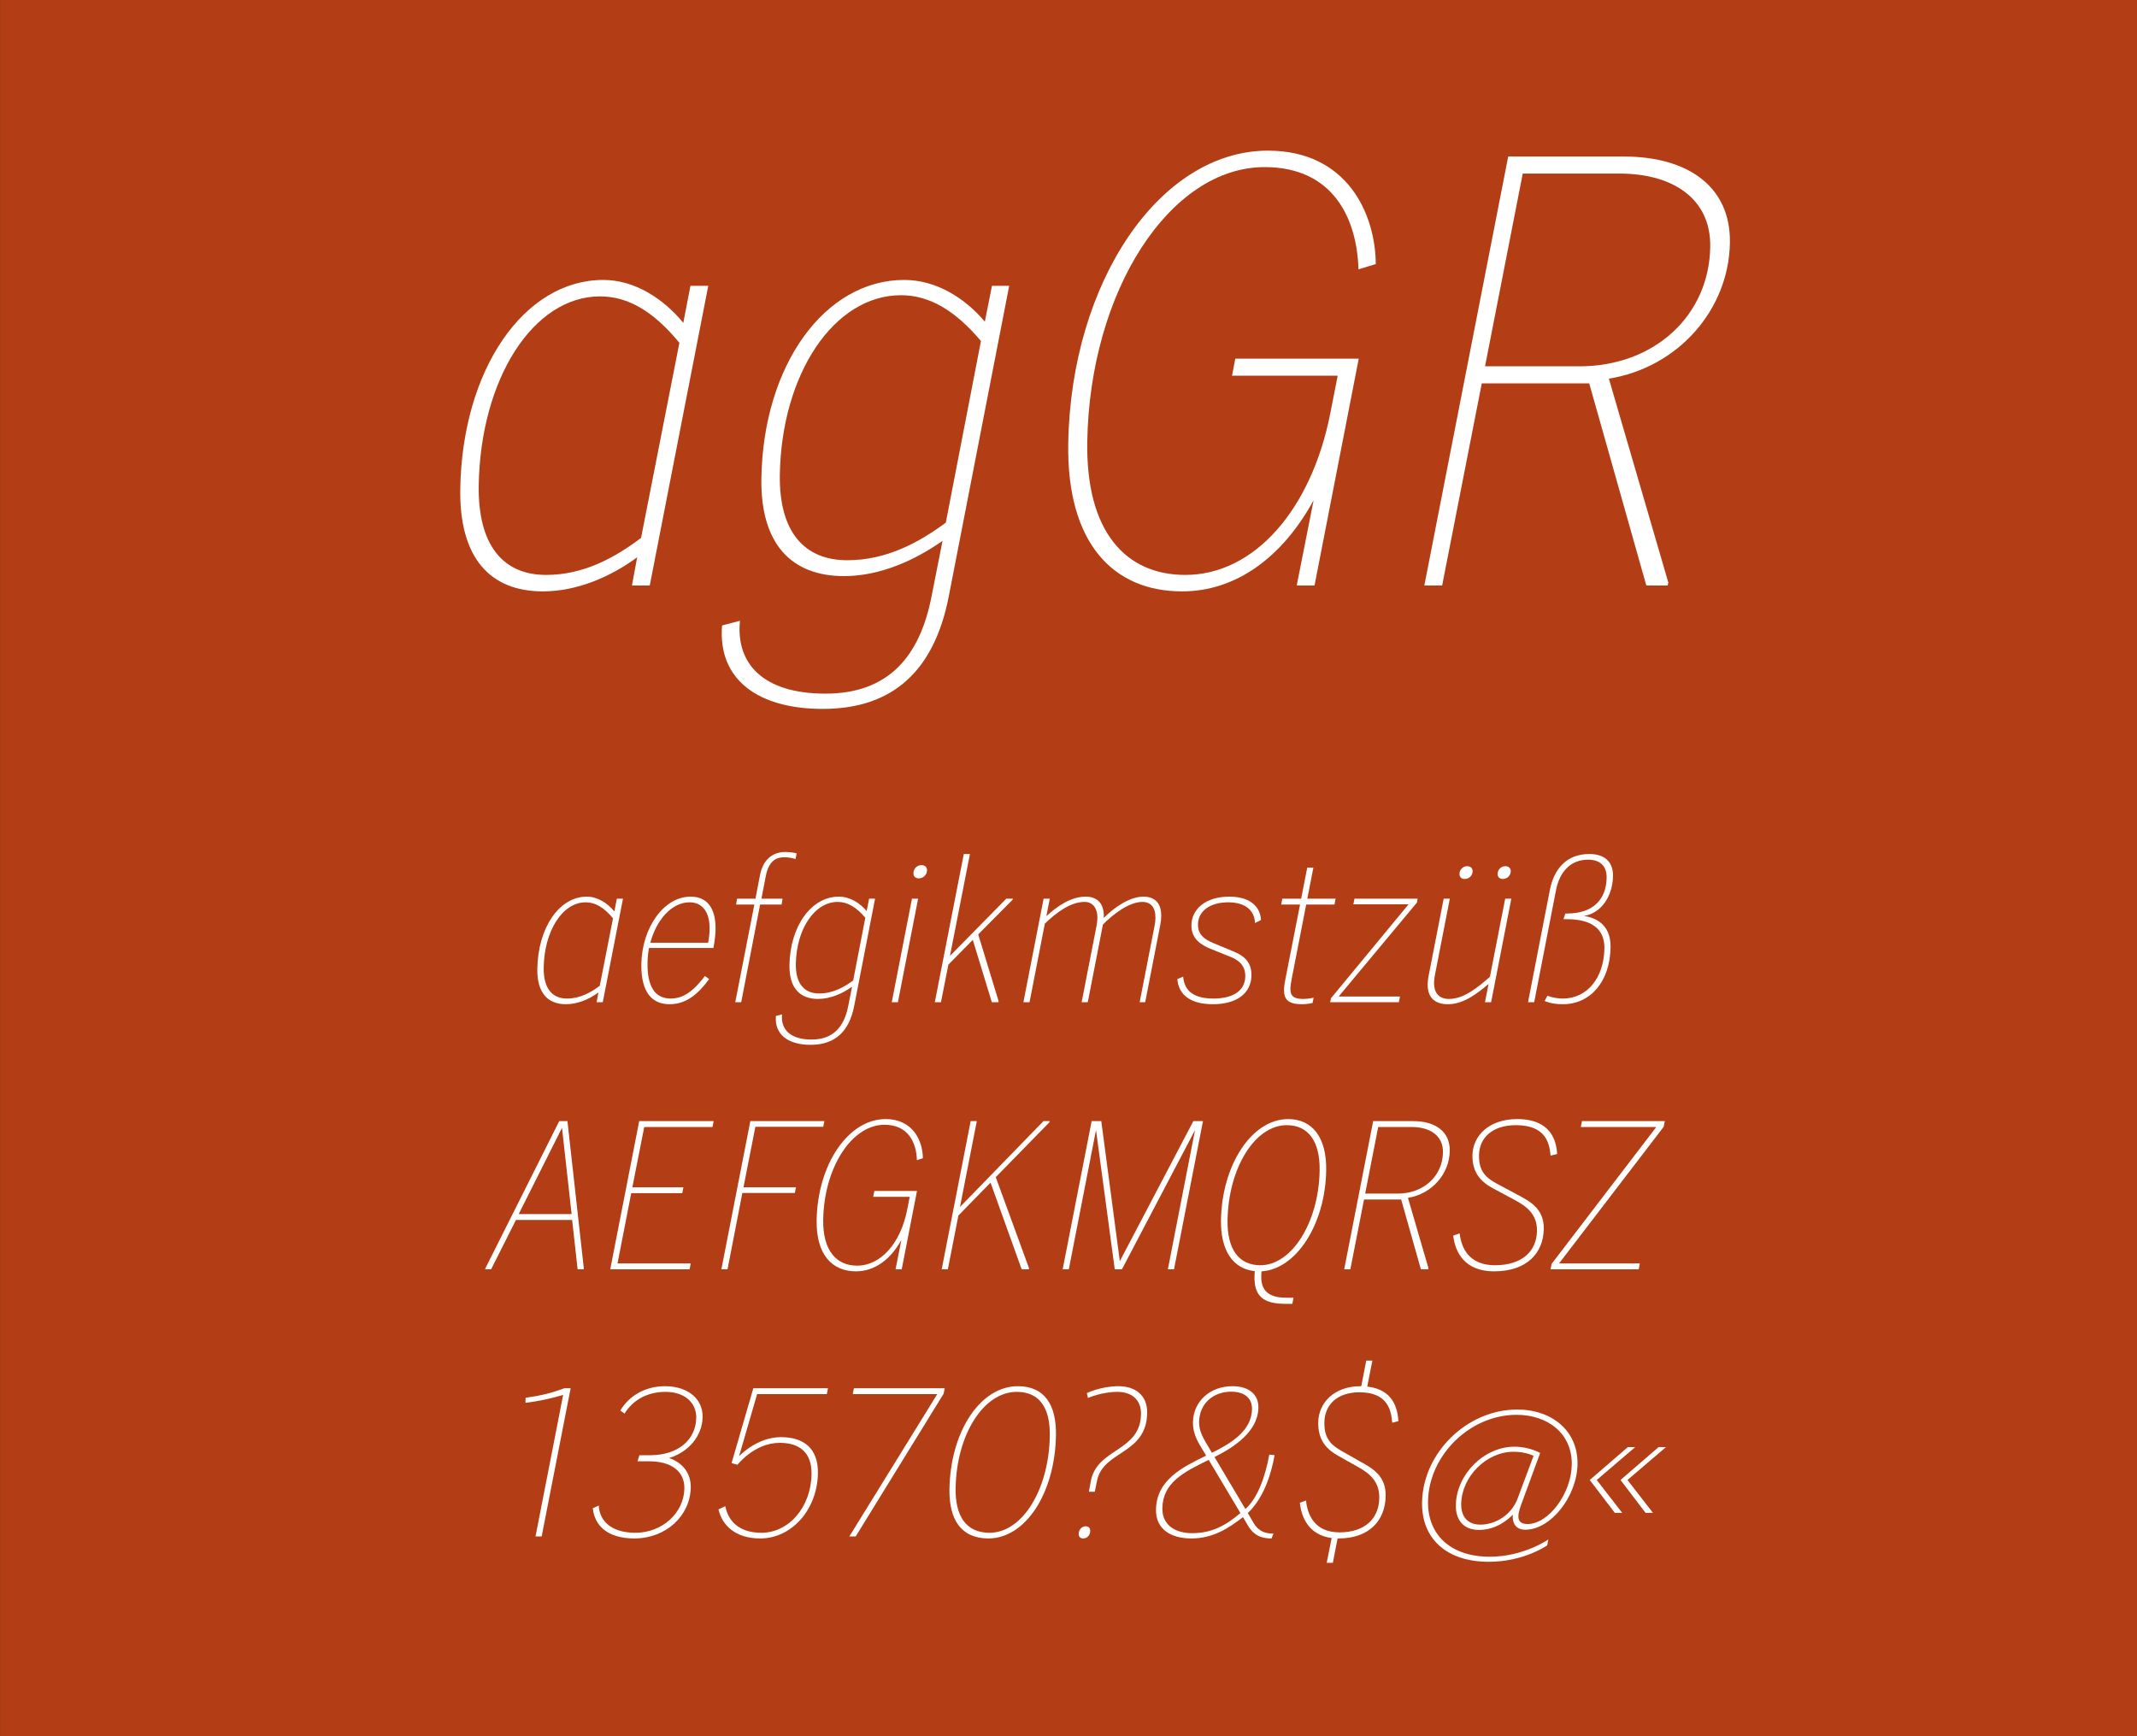 <?xml version="1.0" encoding="UTF-8" standalone="no"?>
<!DOCTYPE svg PUBLIC "-//W3C//DTD SVG 1.1//EN" "http://www.w3.org/Graphics/SVG/1.1/DTD/svg11.dtd">
<svg width="100%" height="100%" viewBox="0 0 400 325" version="1.1" xmlns="http://www.w3.org/2000/svg" xmlns:xlink="http://www.w3.org/1999/xlink" xml:space="preserve" xmlns:serif="http://www.serif.com/" style="fill-rule:evenodd;clip-rule:evenodd;stroke-linejoin:round;stroke-miterlimit:2;">
    <rect x="0" y="0" width="400" height="325" fill="#333333" stroke="none"/>
    <g id="Schrift">
        <g id="HG" transform="matrix(1,0,0,0.929,0,0)">
            <rect x="0.014" y="0" width="399.986" height="349.974" style="fill:rgb(179,62,21);fill-rule:nonzero;"/>
        </g>
        <g transform="matrix(1,0,0,1,-51.326,-10.479)">
            <g id="schriftfamilie">
                <g transform="matrix(1.01,0,-0.017,1,0.773,0)">
                    <g transform="matrix(110,0,0,110,132.338,120.079)">
                        <path d="M0.414,-0.447C0.38,-0.488 0.331,-0.52 0.278,-0.52C0.144,-0.52 0.043,-0.367 0.043,-0.165C0.043,-0.046 0.097,0.01 0.185,0.01C0.243,0.01 0.299,-0.015 0.343,-0.048L0.335,0L0.365,0L0.455,-0.51L0.425,-0.51L0.414,-0.447ZM0.349,-0.081C0.305,-0.047 0.253,-0.018 0.19,-0.018C0.118,-0.018 0.074,-0.068 0.074,-0.171C0.074,-0.351 0.16,-0.492 0.273,-0.492C0.32,-0.492 0.363,-0.467 0.408,-0.413L0.349,-0.081Z" style="fill:white;fill-rule:nonzero;"/>
                    </g>
                    <g transform="matrix(110,0,0,110,186.788,120.079)">
                        <path d="M0.427,-0.449C0.393,-0.489 0.344,-0.52 0.29,-0.52C0.156,-0.52 0.055,-0.375 0.055,-0.183C0.055,-0.07 0.109,-0.016 0.197,-0.016C0.258,-0.016 0.316,-0.043 0.362,-0.076L0.345,0.019C0.327,0.12 0.276,0.184 0.169,0.184C0.063,0.184 0.017,0.132 0.023,0.06L-0.007,0.068C-0.013,0.16 0.056,0.21 0.165,0.21C0.285,0.21 0.352,0.143 0.374,0.019L0.467,-0.51L0.438,-0.51L0.427,-0.449ZM0.202,-0.043C0.13,-0.043 0.086,-0.091 0.086,-0.189C0.086,-0.36 0.172,-0.494 0.285,-0.494C0.332,-0.494 0.376,-0.469 0.421,-0.416L0.367,-0.107C0.322,-0.073 0.268,-0.043 0.202,-0.043Z" style="fill:white;fill-rule:nonzero;"/>
                    </g>
                    <g transform="matrix(110,0,0,110,242.558,120.079)">
                        <path d="M0.26,0.01C0.351,0.01 0.428,-0.048 0.479,-0.145L0.453,0L0.483,0L0.551,-0.386L0.343,-0.386L0.338,-0.357L0.516,-0.357L0.505,-0.295C0.476,-0.129 0.381,-0.018 0.265,-0.018C0.165,-0.018 0.096,-0.091 0.096,-0.245C0.096,-0.501 0.227,-0.712 0.387,-0.712C0.503,-0.712 0.544,-0.624 0.548,-0.538L0.577,-0.547C0.575,-0.632 0.526,-0.74 0.392,-0.74C0.21,-0.74 0.064,-0.517 0.064,-0.242C0.064,-0.072 0.144,0.01 0.26,0.01Z" style="fill:white;fill-rule:nonzero;"/>
                    </g>
                    <g transform="matrix(110,0,0,110,309.438,120.079)">
                        <path d="M0.565,-0.583C0.565,-0.681 0.489,-0.73 0.384,-0.73L0.189,-0.73L0.06,0L0.09,0L0.151,-0.344L0.332,-0.344L0.434,0L0.47,0L0.471,-0.005L0.365,-0.352C0.481,-0.371 0.565,-0.469 0.565,-0.583ZM0.156,-0.373L0.214,-0.701L0.377,-0.701C0.466,-0.701 0.532,-0.659 0.532,-0.576C0.532,-0.459 0.441,-0.373 0.315,-0.373L0.156,-0.373Z" style="fill:white;fill-rule:nonzero;"/>
                    </g>
                </g>
                <g transform="matrix(1.01,0,-0.017,1,1.957,0)">
                    <g transform="matrix(38,0,0,38,150.053,198.079)">
                        <path d="M0.414,-0.447C0.38,-0.488 0.331,-0.52 0.278,-0.52C0.144,-0.52 0.043,-0.367 0.043,-0.165C0.043,-0.046 0.097,0.01 0.185,0.01C0.243,0.01 0.299,-0.015 0.343,-0.048L0.335,0L0.365,0L0.455,-0.51L0.425,-0.51L0.414,-0.447ZM0.349,-0.081C0.305,-0.047 0.253,-0.018 0.19,-0.018C0.118,-0.018 0.074,-0.068 0.074,-0.171C0.074,-0.351 0.16,-0.492 0.273,-0.492C0.32,-0.492 0.363,-0.467 0.408,-0.413L0.349,-0.081Z" style="fill:white;fill-rule:nonzero;"/>
                    </g>
                    <g transform="matrix(38,0,0,38,169.243,198.079)">
                        <path d="M0.395,-0.267C0.401,-0.301 0.404,-0.331 0.404,-0.358C0.404,-0.466 0.358,-0.52 0.28,-0.52C0.148,-0.52 0.045,-0.366 0.045,-0.188C0.045,-0.044 0.104,0.01 0.186,0.01C0.268,0.01 0.325,-0.041 0.377,-0.114L0.356,-0.129C0.31,-0.067 0.262,-0.018 0.191,-0.018C0.129,-0.018 0.075,-0.057 0.075,-0.194C0.075,-0.219 0.077,-0.243 0.081,-0.267L0.395,-0.267ZM0.275,-0.492C0.331,-0.492 0.375,-0.452 0.375,-0.358C0.375,-0.339 0.373,-0.317 0.369,-0.293L0.087,-0.293C0.115,-0.406 0.188,-0.492 0.275,-0.492Z" style="fill:white;fill-rule:nonzero;"/>
                    </g>
                    <g transform="matrix(38,0,0,38,185.818,198.079)">
                        <path d="M0.301,-0.74C0.252,-0.74 0.196,-0.715 0.18,-0.626L0.16,-0.51L0.07,-0.51L0.066,-0.481L0.155,-0.481L0.07,0L0.099,0L0.183,-0.481L0.288,-0.481L0.292,-0.51L0.189,-0.51L0.209,-0.624C0.223,-0.702 0.264,-0.714 0.297,-0.714C0.329,-0.714 0.352,-0.705 0.352,-0.705L0.357,-0.733C0.357,-0.733 0.336,-0.74 0.301,-0.74Z" style="fill:white;fill-rule:nonzero;"/>
                    </g>
                    <g transform="matrix(38,0,0,38,196.314,198.079)">
                        <path d="M0.427,-0.449C0.393,-0.489 0.344,-0.52 0.29,-0.52C0.156,-0.52 0.055,-0.375 0.055,-0.183C0.055,-0.07 0.109,-0.016 0.197,-0.016C0.258,-0.016 0.316,-0.043 0.362,-0.076L0.345,0.019C0.327,0.12 0.276,0.184 0.169,0.184C0.063,0.184 0.017,0.132 0.023,0.06L-0.007,0.068C-0.013,0.16 0.056,0.21 0.165,0.21C0.285,0.21 0.352,0.143 0.374,0.019L0.467,-0.51L0.438,-0.51L0.427,-0.449ZM0.202,-0.043C0.13,-0.043 0.086,-0.091 0.086,-0.189C0.086,-0.36 0.172,-0.494 0.285,-0.494C0.332,-0.494 0.376,-0.469 0.421,-0.416L0.367,-0.107C0.322,-0.073 0.268,-0.043 0.202,-0.043Z" style="fill:white;fill-rule:nonzero;"/>
                    </g>
                    <g transform="matrix(38,0,0,38,215.96,198.079)">
                        <path d="M0.162,-0.61C0.184,-0.61 0.201,-0.628 0.201,-0.65C0.201,-0.665 0.191,-0.675 0.174,-0.675C0.151,-0.675 0.135,-0.658 0.135,-0.635C0.135,-0.62 0.145,-0.61 0.162,-0.61ZM0.07,0L0.16,-0.51L0.13,-0.51L0.04,0L0.07,0Z" style="fill:white;fill-rule:nonzero;"/>
                    </g>
                    <g transform="matrix(38,0,0,38,223.94,198.079)">
                        <path d="M0.38,-0.51L0.11,-0.228L0.199,-0.73L0.169,-0.73L0.04,0L0.07,0L0.103,-0.185L0.22,-0.307L0.318,0L0.35,0L0.351,-0.005L0.246,-0.334L0.411,-0.505L0.412,-0.51L0.38,-0.51Z" style="fill:white;fill-rule:nonzero;"/>
                    </g>
                    <g transform="matrix(38,0,0,38,240.356,198.079)">
                        <path d="M0.617,-0.52C0.55,-0.52 0.476,-0.468 0.425,-0.415L0.425,-0.422C0.425,-0.488 0.39,-0.52 0.335,-0.52C0.264,-0.52 0.198,-0.474 0.145,-0.424L0.16,-0.51L0.13,-0.51L0.04,0L0.07,0L0.138,-0.387C0.19,-0.438 0.259,-0.494 0.33,-0.494C0.367,-0.494 0.394,-0.467 0.394,-0.412C0.394,-0.4 0.392,-0.388 0.39,-0.374L0.324,0L0.354,0L0.421,-0.38L0.421,-0.382C0.472,-0.436 0.549,-0.494 0.612,-0.494C0.653,-0.494 0.677,-0.467 0.677,-0.414C0.677,-0.402 0.676,-0.389 0.673,-0.374L0.607,0L0.634,0L0.701,-0.38C0.704,-0.396 0.705,-0.411 0.705,-0.424C0.705,-0.488 0.672,-0.52 0.617,-0.52Z" style="fill:white;fill-rule:nonzero;"/>
                    </g>
                    <g transform="matrix(38,0,0,38,269.768,198.079)">
                        <path d="M0.19,0.01C0.306,0.01 0.376,-0.043 0.376,-0.132C0.376,-0.205 0.328,-0.233 0.284,-0.251L0.188,-0.291C0.14,-0.311 0.111,-0.335 0.111,-0.384C0.111,-0.447 0.165,-0.492 0.257,-0.492C0.333,-0.492 0.385,-0.458 0.389,-0.39L0.418,-0.405C0.412,-0.48 0.352,-0.52 0.262,-0.52C0.145,-0.52 0.079,-0.458 0.079,-0.38C0.079,-0.31 0.131,-0.28 0.179,-0.261L0.273,-0.223C0.305,-0.21 0.346,-0.186 0.346,-0.127C0.346,-0.058 0.291,-0.018 0.192,-0.018C0.103,-0.018 0.05,-0.051 0.043,-0.126L0.015,-0.114C0.022,-0.035 0.083,0.01 0.19,0.01Z" style="fill:white;fill-rule:nonzero;"/>
                    </g>
                    <g transform="matrix(38,0,0,38,286.491,198.079)">
                        <path d="M0.335,-0.481L0.34,-0.51L0.202,-0.51L0.229,-0.663L0.199,-0.663L0.172,-0.51L0.08,-0.51L0.075,-0.481L0.167,-0.481L0.102,-0.115C0.098,-0.095 0.096,-0.077 0.096,-0.062C0.096,-0.013 0.118,0.01 0.185,0.01C0.209,0.01 0.236,0.004 0.236,0.004L0.241,-0.022C0.241,-0.022 0.215,-0.016 0.191,-0.016C0.143,-0.016 0.127,-0.031 0.127,-0.068C0.127,-0.082 0.13,-0.098 0.133,-0.118L0.197,-0.481L0.335,-0.481Z" style="fill:white;fill-rule:nonzero;"/>
                    </g>
                    <g transform="matrix(38,0,0,38,299.487,198.079)">
                        <path d="M0.09,-0.51L0.085,-0.482L0.354,-0.482L-0.016,-0.02L-0.02,0L0.315,0L0.32,-0.028L0.021,-0.028L0.395,-0.491L0.398,-0.51L0.09,-0.51Z" style="fill:white;fill-rule:nonzero;"/>
                    </g>
                    <g transform="matrix(38,0,0,38,314.497,198.079)">
                        <path d="M0.231,-0.607C0.252,-0.607 0.269,-0.624 0.269,-0.645C0.269,-0.66 0.258,-0.67 0.242,-0.67C0.221,-0.67 0.205,-0.653 0.205,-0.632C0.205,-0.617 0.215,-0.607 0.231,-0.607ZM0.417,-0.607C0.438,-0.607 0.455,-0.624 0.455,-0.645C0.455,-0.66 0.444,-0.67 0.428,-0.67C0.407,-0.67 0.391,-0.653 0.391,-0.632C0.391,-0.617 0.401,-0.607 0.417,-0.607ZM0.362,-0.125C0.306,-0.075 0.238,-0.016 0.164,-0.016C0.118,-0.016 0.09,-0.043 0.09,-0.098C0.09,-0.11 0.092,-0.122 0.094,-0.136L0.16,-0.51L0.13,-0.51L0.063,-0.13C0.06,-0.115 0.059,-0.101 0.059,-0.089C0.059,-0.023 0.096,0.01 0.159,0.01C0.234,0.01 0.299,-0.04 0.356,-0.09L0.34,0L0.37,0L0.46,-0.51L0.43,-0.51L0.362,-0.125Z" style="fill:white;fill-rule:nonzero;"/>
                    </g>
                    <g transform="matrix(38,0,0,38,333.877,198.079)">
                        <path d="M0.306,-0.425C0.392,-0.439 0.444,-0.525 0.444,-0.621C0.444,-0.697 0.395,-0.73 0.327,-0.73C0.217,-0.73 0.156,-0.659 0.137,-0.552L0.04,0L0.07,0L0.167,-0.551C0.184,-0.648 0.24,-0.702 0.321,-0.702C0.375,-0.702 0.413,-0.675 0.413,-0.613C0.413,-0.501 0.344,-0.437 0.225,-0.437L0.215,-0.437L0.206,-0.409L0.22,-0.409C0.305,-0.409 0.408,-0.387 0.408,-0.264C0.408,-0.119 0.327,-0.018 0.21,-0.018C0.166,-0.018 0.134,-0.032 0.134,-0.032L0.121,-0.006C0.121,-0.006 0.151,0.01 0.21,0.01C0.345,0.01 0.438,-0.102 0.438,-0.27C0.438,-0.39 0.354,-0.417 0.306,-0.425Z" style="fill:white;fill-rule:nonzero;"/>
                    </g>
                </g>
                <g transform="matrix(1.01,0,-0.017,1,2.898,0)">
                    <g transform="matrix(38,0,0,38,143.177,248.079)">
                        <path d="M0.359,-0.73L0.319,-0.73L-0.029,-0.005L-0.03,0L-0.001,0L0.116,-0.243L0.39,-0.243L0.421,0L0.45,0L0.451,-0.005L0.359,-0.73ZM0.333,-0.697L0.387,-0.272L0.129,-0.272L0.333,-0.697Z" style="fill:white;fill-rule:nonzero;"/>
                    </g>
                    <g transform="matrix(38,0,0,38,162.937,248.079)">
                        <path d="M0.552,-0.73L0.189,-0.73L0.06,0L0.447,0L0.452,-0.029L0.095,-0.029L0.156,-0.375L0.405,-0.375L0.41,-0.404L0.161,-0.404L0.214,-0.701L0.547,-0.701L0.552,-0.73Z" style="fill:white;fill-rule:nonzero;"/>
                    </g>
                    <g transform="matrix(38,0,0,38,183.533,248.079)">
                        <path d="M0.55,-0.73L0.189,-0.73L0.06,0L0.09,0L0.156,-0.376L0.412,-0.376L0.417,-0.404L0.161,-0.404L0.214,-0.702L0.545,-0.702L0.55,-0.73Z" style="fill:white;fill-rule:nonzero;"/>
                    </g>
                    <g transform="matrix(38,0,0,38,200.88,248.079)">
                        <path d="M0.26,0.01C0.351,0.01 0.428,-0.048 0.479,-0.145L0.453,0L0.483,0L0.551,-0.386L0.343,-0.386L0.338,-0.357L0.516,-0.357L0.505,-0.295C0.476,-0.129 0.381,-0.018 0.265,-0.018C0.165,-0.018 0.096,-0.091 0.096,-0.245C0.096,-0.501 0.227,-0.712 0.387,-0.712C0.503,-0.712 0.544,-0.624 0.548,-0.538L0.577,-0.547C0.575,-0.632 0.526,-0.74 0.392,-0.74C0.21,-0.74 0.064,-0.517 0.064,-0.242C0.064,-0.072 0.144,0.01 0.26,0.01Z" style="fill:white;fill-rule:nonzero;"/>
                    </g>
                    <g transform="matrix(38,0,0,38,224.364,248.079)">
                        <path d="M0.544,-0.73L0.144,-0.307L0.219,-0.73L0.189,-0.73L0.06,0L0.09,0L0.137,-0.265L0.291,-0.427L0.45,0L0.485,0L0.486,-0.005L0.316,-0.454L0.573,-0.724L0.574,-0.73L0.544,-0.73Z" style="fill:white;fill-rule:nonzero;"/>
                    </g>
                    <g transform="matrix(38,0,0,38,246.784,248.079)">
                        <path d="M0.338,-0.04L0.236,-0.73L0.189,-0.73L0.06,0L0.09,0L0.211,-0.686L0.314,0L0.349,0L0.694,-0.686L0.573,0L0.603,0L0.732,-0.73L0.685,-0.73L0.338,-0.04Z" style="fill:white;fill-rule:nonzero;"/>
                    </g>
                    <g transform="matrix(38,0,0,38,275.778,248.079)">
                        <path d="M0.574,-0.487C0.574,-0.646 0.505,-0.74 0.384,-0.74C0.207,-0.74 0.065,-0.514 0.065,-0.243C0.065,-0.093 0.127,-0.002 0.234,0.009C0.234,0.018 0.233,0.026 0.233,0.035C0.233,0.129 0.275,0.17 0.385,0.17L0.42,0.17L0.425,0.14L0.39,0.14C0.304,0.14 0.266,0.105 0.266,0.034C0.266,0.026 0.266,0.018 0.267,0.01C0.435,0 0.574,-0.22 0.574,-0.487ZM0.097,-0.242C0.097,-0.498 0.222,-0.71 0.378,-0.71C0.484,-0.71 0.542,-0.629 0.542,-0.486C0.542,-0.231 0.414,-0.02 0.261,-0.02C0.155,-0.02 0.097,-0.1 0.097,-0.242Z" style="fill:white;fill-rule:nonzero;"/>
                    </g>
                    <g transform="matrix(38,0,0,38,298.958,248.079)">
                        <path d="M0.565,-0.583C0.565,-0.681 0.489,-0.73 0.384,-0.73L0.189,-0.73L0.06,0L0.09,0L0.151,-0.344L0.332,-0.344L0.434,0L0.47,0L0.471,-0.005L0.365,-0.352C0.481,-0.371 0.565,-0.469 0.565,-0.583ZM0.156,-0.373L0.214,-0.701L0.377,-0.701C0.466,-0.701 0.532,-0.659 0.532,-0.576C0.532,-0.459 0.441,-0.373 0.315,-0.373L0.156,-0.373Z" style="fill:white;fill-rule:nonzero;"/>
                    </g>
                    <g transform="matrix(38,0,0,38,320.238,248.079)">
                        <path d="M0.231,0.01C0.39,0.01 0.47,-0.079 0.47,-0.199C0.47,-0.3 0.398,-0.336 0.334,-0.37L0.241,-0.42C0.186,-0.449 0.148,-0.481 0.148,-0.562C0.148,-0.647 0.209,-0.71 0.326,-0.71C0.476,-0.71 0.491,-0.615 0.497,-0.56L0.529,-0.568C0.524,-0.632 0.497,-0.74 0.331,-0.74C0.194,-0.74 0.116,-0.658 0.116,-0.562C0.116,-0.471 0.165,-0.427 0.224,-0.396L0.325,-0.342C0.383,-0.311 0.437,-0.272 0.437,-0.189C0.437,-0.089 0.367,-0.02 0.235,-0.02C0.107,-0.02 0.069,-0.107 0.06,-0.177L0.029,-0.166C0.039,-0.085 0.087,0.01 0.231,0.01Z" style="fill:white;fill-rule:nonzero;"/>
                    </g>
                    <g transform="matrix(38,0,0,38,339.439,248.079)">
                        <path d="M0.142,-0.73L0.137,-0.701L0.505,-0.701L0.006,-0.027L0.001,0L0.431,0L0.436,-0.029L0.042,-0.029L0.541,-0.702L0.546,-0.73L0.142,-0.73Z" style="fill:white;fill-rule:nonzero;"/>
                    </g>
                </g>
                <g transform="matrix(1.01,0,-0.017,1,3.779,0)">
                    <g transform="matrix(38,0,0,38,142.409,298.079)">
                        <path d="M0.364,-0.73C0.3,-0.706 0.252,-0.694 0.175,-0.683L0.175,-0.658C0.241,-0.667 0.283,-0.675 0.358,-0.697L0.235,0L0.265,0L0.394,-0.73L0.364,-0.73Z" style="fill:white;fill-rule:nonzero;"/>
                    </g>
                    <g transform="matrix(38,0,0,38,160.269,298.079)">
                        <path d="M0.41,-0.386C0.505,-0.416 0.57,-0.495 0.57,-0.588C0.57,-0.678 0.495,-0.74 0.384,-0.74C0.287,-0.74 0.209,-0.692 0.168,-0.62L0.189,-0.605C0.223,-0.663 0.288,-0.712 0.387,-0.712C0.479,-0.712 0.539,-0.66 0.539,-0.584C0.539,-0.474 0.451,-0.4 0.318,-0.4L0.265,-0.4L0.256,-0.37L0.313,-0.37C0.419,-0.37 0.487,-0.322 0.487,-0.236C0.487,-0.115 0.382,-0.018 0.252,-0.018C0.121,-0.018 0.074,-0.089 0.071,-0.152L0.042,-0.139C0.051,-0.059 0.11,0.01 0.247,0.01C0.402,0.01 0.518,-0.102 0.518,-0.241C0.518,-0.311 0.477,-0.363 0.41,-0.386Z" style="fill:white;fill-rule:nonzero;"/>
                    </g>
                    <g transform="matrix(38,0,0,38,183.069,298.079)">
                        <path d="M0.579,-0.73L0.215,-0.73L0.115,-0.361L0.144,-0.353C0.144,-0.353 0.225,-0.461 0.348,-0.461C0.443,-0.461 0.506,-0.415 0.506,-0.306C0.506,-0.145 0.401,-0.018 0.266,-0.018C0.15,-0.018 0.102,-0.083 0.088,-0.149L0.055,-0.133C0.074,-0.056 0.138,0.01 0.261,0.01C0.415,0.01 0.537,-0.132 0.537,-0.311C0.537,-0.435 0.463,-0.489 0.354,-0.489C0.235,-0.489 0.151,-0.395 0.151,-0.395L0.234,-0.701L0.574,-0.701L0.579,-0.73Z" style="fill:white;fill-rule:nonzero;"/>
                    </g>
                    <g transform="matrix(38,0,0,38,203.988,298.079)">
                        <path d="M0.15,-0.701L0.562,-0.701L0.145,0L0.176,0L0.593,-0.703L0.598,-0.73L0.155,-0.73L0.15,-0.701Z" style="fill:white;fill-rule:nonzero;"/>
                    </g>
                    <g transform="matrix(38,0,0,38,225.659,298.079)">
                        <path d="M0.253,0.01C0.434,0.01 0.574,-0.213 0.574,-0.498C0.574,-0.65 0.513,-0.74 0.384,-0.74C0.201,-0.74 0.059,-0.517 0.059,-0.233C0.059,-0.082 0.121,0.01 0.253,0.01ZM0.258,-0.018C0.143,-0.018 0.089,-0.101 0.089,-0.238C0.089,-0.501 0.217,-0.712 0.379,-0.712C0.492,-0.712 0.544,-0.631 0.544,-0.495C0.544,-0.23 0.418,-0.018 0.258,-0.018Z" style="fill:white;fill-rule:nonzero;"/>
                    </g>
                    <g transform="matrix(38,0,0,38,248.459,298.079)">
                        <path d="M0.168,-0.22L0.178,-0.274C0.206,-0.425 0.417,-0.402 0.417,-0.608C0.417,-0.696 0.356,-0.74 0.275,-0.74C0.189,-0.74 0.121,-0.706 0.121,-0.706L0.127,-0.682C0.127,-0.682 0.193,-0.712 0.27,-0.712C0.337,-0.712 0.387,-0.676 0.387,-0.602C0.387,-0.417 0.176,-0.436 0.148,-0.273L0.139,-0.22L0.168,-0.22ZM0.115,0.01C0.135,0.01 0.149,-0.006 0.149,-0.027C0.149,-0.042 0.14,-0.05 0.126,-0.05C0.108,-0.05 0.093,-0.034 0.093,-0.012C0.093,0.002 0.102,0.01 0.115,0.01Z" style="fill:white;fill-rule:nonzero;"/>
                    </g>
                    <g transform="matrix(38,0,0,38,264.267,298.079)">
                        <path d="M0.5,-0.115C0.576,-0.189 0.61,-0.303 0.626,-0.4L0.6,-0.403C0.582,-0.293 0.547,-0.189 0.488,-0.135L0.333,-0.391C0.425,-0.438 0.543,-0.515 0.543,-0.634C0.543,-0.7 0.494,-0.74 0.415,-0.74C0.305,-0.74 0.225,-0.665 0.225,-0.563C0.225,-0.526 0.236,-0.49 0.261,-0.449L0.292,-0.398C0.18,-0.342 0.052,-0.28 0.052,-0.132C0.052,-0.037 0.125,0.01 0.227,0.01C0.335,0.01 0.409,-0.042 0.477,-0.095L0.502,-0.053C0.535,0.001 0.576,0.01 0.618,0.01L0.627,-0.014C0.592,-0.014 0.557,-0.021 0.53,-0.065L0.5,-0.115ZM0.255,-0.564C0.255,-0.656 0.323,-0.713 0.409,-0.713C0.475,-0.713 0.512,-0.68 0.512,-0.627C0.512,-0.52 0.412,-0.458 0.32,-0.412L0.287,-0.467C0.263,-0.507 0.255,-0.536 0.255,-0.564ZM0.23,-0.016C0.15,-0.016 0.083,-0.054 0.083,-0.139C0.083,-0.265 0.184,-0.317 0.305,-0.377L0.464,-0.115C0.397,-0.057 0.33,-0.016 0.23,-0.016Z" style="fill:white;fill-rule:nonzero;"/>
                    </g>
                    <g transform="matrix(38,0,0,38,291.057,298.079)">
                        <path d="M0.33,-0.71C0.472,-0.71 0.486,-0.615 0.492,-0.56L0.522,-0.568C0.517,-0.627 0.496,-0.724 0.367,-0.738L0.39,-0.866L0.36,-0.866L0.338,-0.74L0.335,-0.74C0.205,-0.74 0.131,-0.658 0.131,-0.562C0.131,-0.471 0.177,-0.427 0.233,-0.396L0.329,-0.342C0.384,-0.311 0.435,-0.272 0.435,-0.189C0.435,-0.089 0.369,-0.02 0.244,-0.02C0.122,-0.02 0.086,-0.107 0.078,-0.177L0.048,-0.166C0.057,-0.092 0.095,-0.007 0.206,0.008L0.184,0.13L0.214,0.13L0.235,0.01L0.24,0.01C0.39,0.01 0.466,-0.079 0.466,-0.199C0.466,-0.3 0.398,-0.336 0.337,-0.37L0.249,-0.42C0.197,-0.449 0.161,-0.481 0.161,-0.562C0.161,-0.647 0.219,-0.71 0.33,-0.71Z" style="fill:white;fill-rule:nonzero;"/>
                    </g>
                    <g transform="matrix(38,0,0,38,313.857,298.079)">
                        <path d="M0.375,0.125C0.546,0.125 0.658,0.044 0.658,0.044L0.663,0.015C0.663,0.015 0.544,0.1 0.379,0.1C0.187,0.1 0.073,-0.009 0.073,-0.173C0.073,-0.4 0.271,-0.599 0.497,-0.599C0.649,-0.599 0.771,-0.508 0.771,-0.353C0.771,-0.211 0.663,-0.061 0.56,-0.061C0.526,-0.061 0.515,-0.077 0.515,-0.1C0.515,-0.122 0.525,-0.15 0.535,-0.178L0.616,-0.411C0.616,-0.411 0.563,-0.442 0.49,-0.442C0.342,-0.442 0.209,-0.306 0.209,-0.154C0.209,-0.081 0.248,-0.032 0.324,-0.032C0.409,-0.032 0.465,-0.084 0.488,-0.107C0.485,-0.08 0.493,-0.033 0.55,-0.033C0.673,-0.033 0.799,-0.195 0.799,-0.356C0.799,-0.518 0.672,-0.625 0.5,-0.625C0.256,-0.625 0.044,-0.412 0.044,-0.168C0.044,0.011 0.168,0.125 0.375,0.125ZM0.33,-0.058C0.27,-0.058 0.235,-0.096 0.235,-0.16C0.235,-0.295 0.354,-0.417 0.486,-0.417C0.547,-0.417 0.584,-0.397 0.584,-0.397L0.509,-0.185C0.481,-0.106 0.404,-0.058 0.33,-0.058Z" style="fill:white;fill-rule:nonzero;"/>
                    </g>
                    <g transform="matrix(38,0,0,38,345.245,298.079)">
                        <path d="M0.195,-0.116L0.068,-0.278L0.253,-0.44L0.217,-0.44L0.034,-0.278L0.159,-0.116L0.195,-0.116ZM0.345,-0.116L0.218,-0.278L0.403,-0.44L0.367,-0.44L0.184,-0.278L0.309,-0.116L0.345,-0.116Z" style="fill:white;fill-rule:nonzero;"/>
                    </g>
                </g>
            </g>
        </g>
    </g>
</svg>
